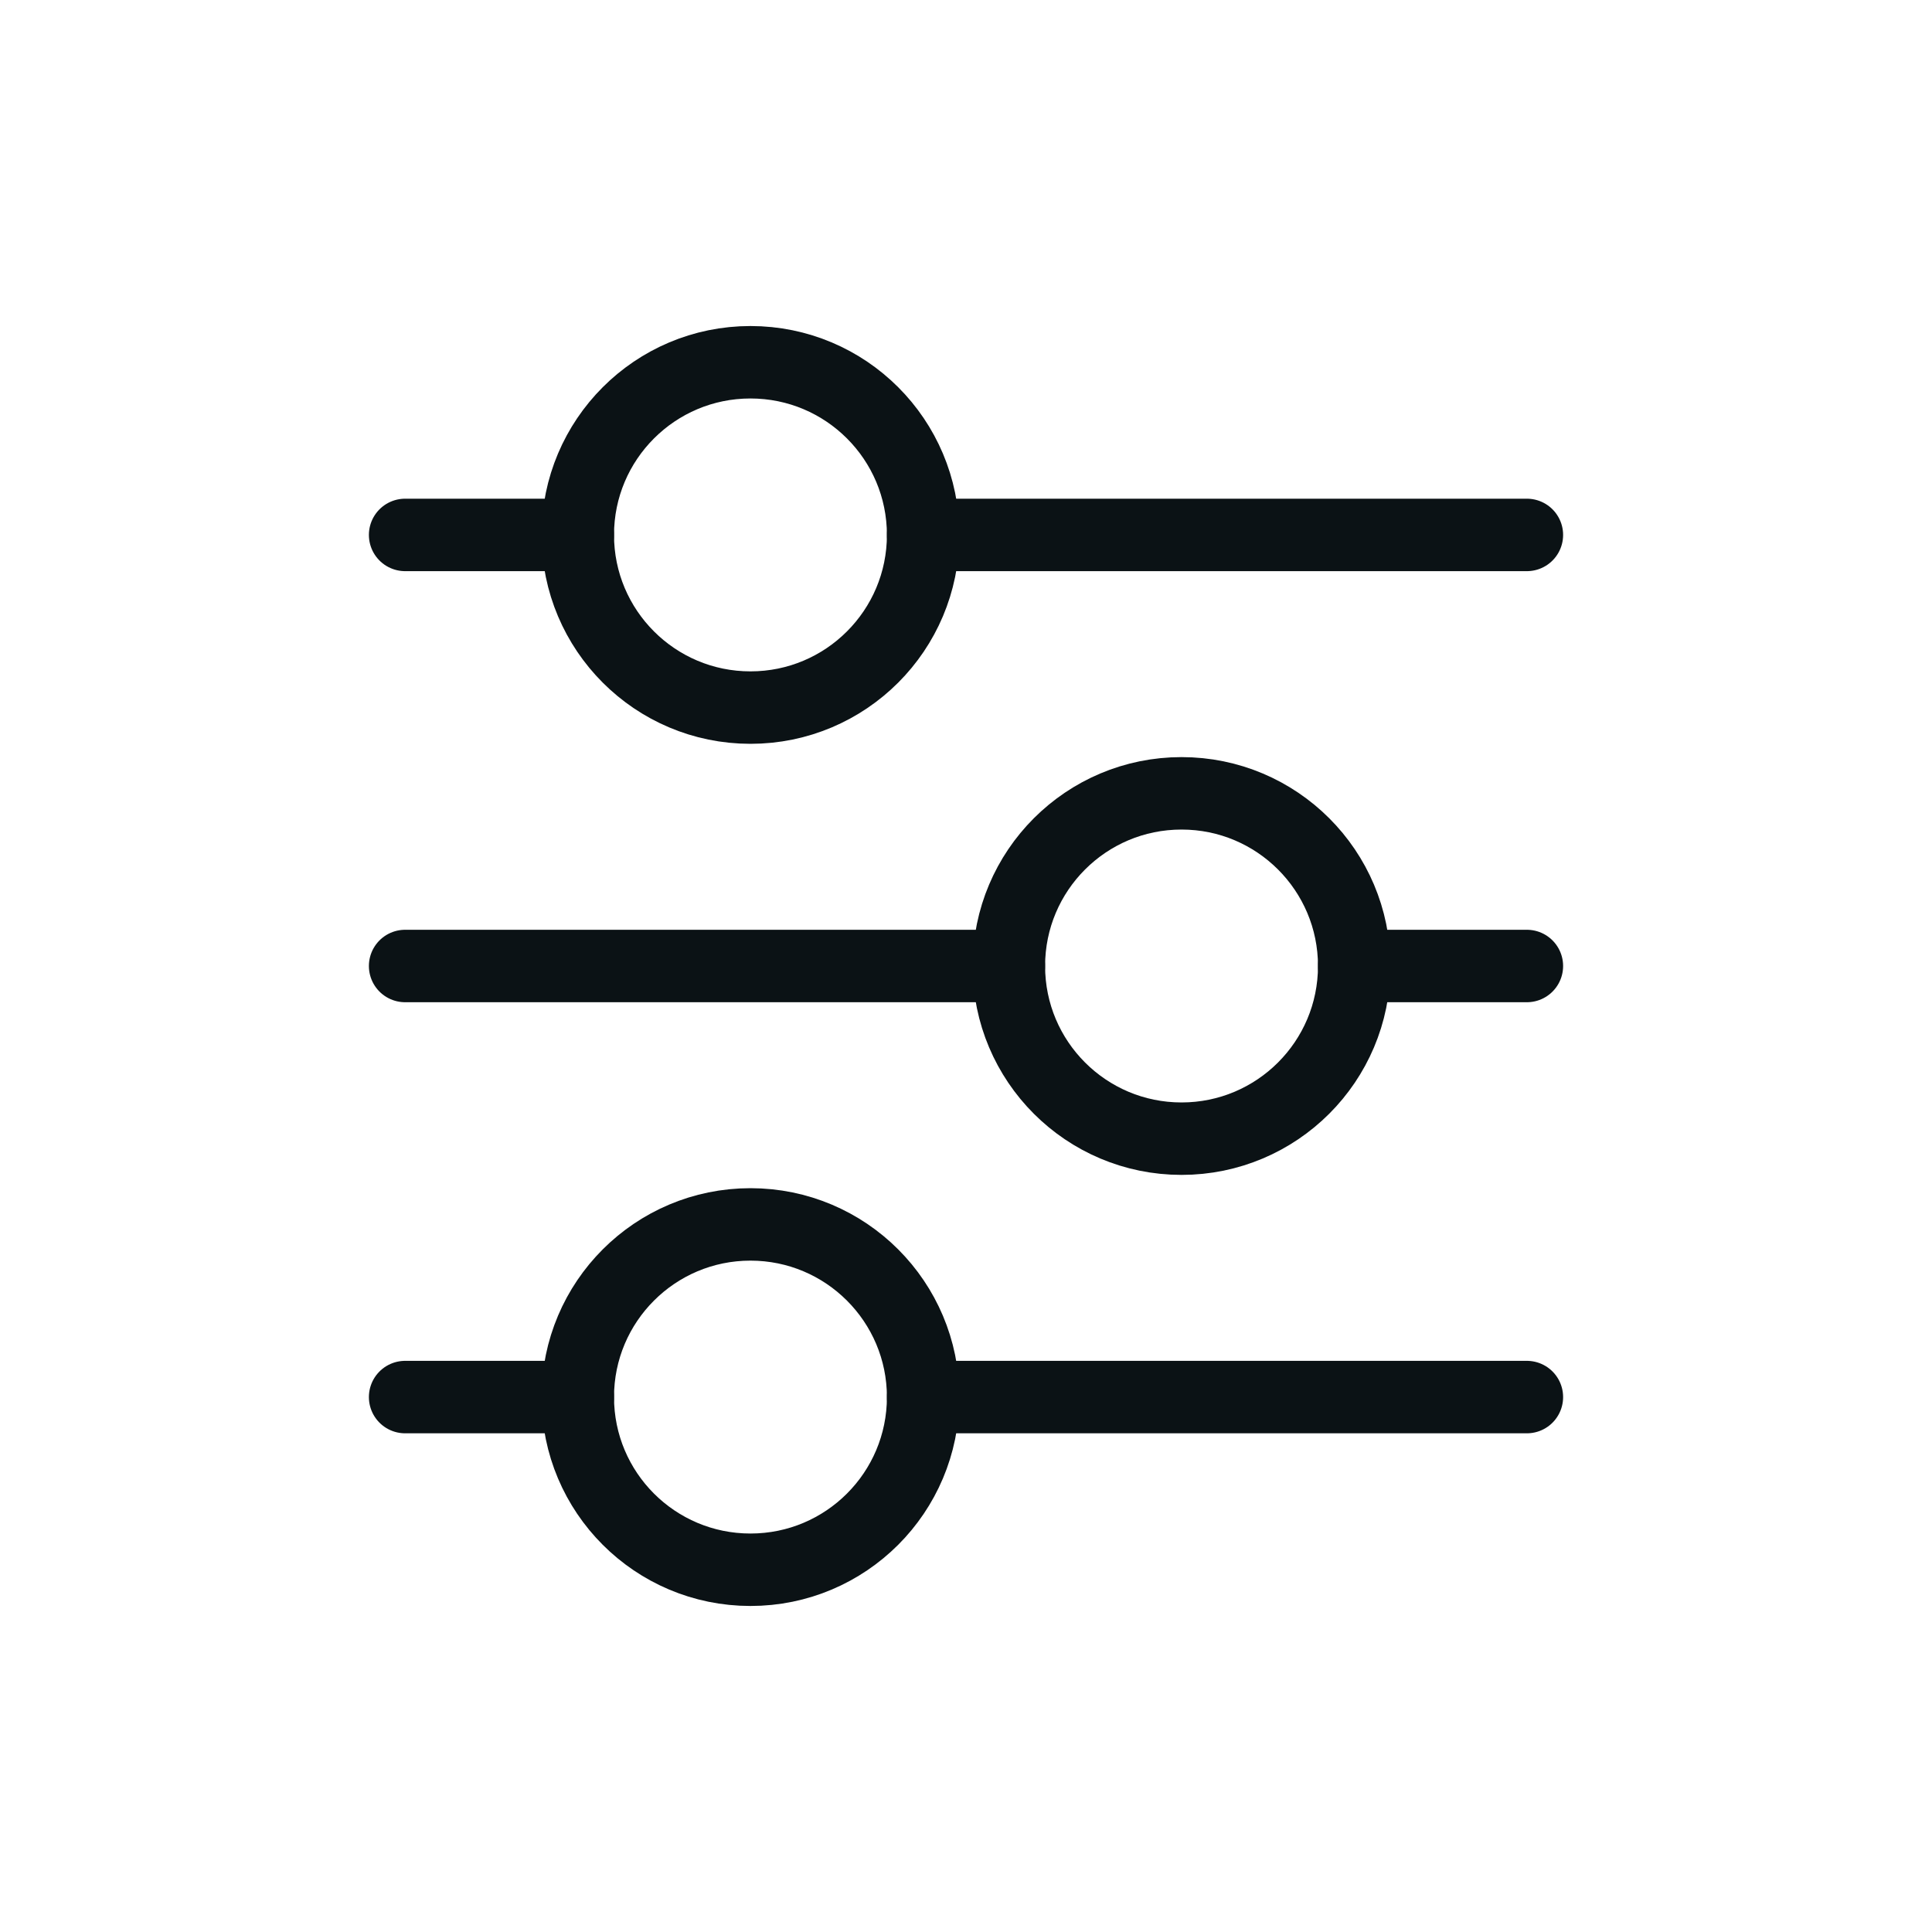 <svg fill="none" height="32" viewBox="0 0 32 32" width="32" xmlns="http://www.w3.org/2000/svg"><g stroke="#0b1215" stroke-linecap="round" stroke-linejoin="round" stroke-width="1.2"><path d="m25.29 8.86h-10"/><path d="m9.57 8.86h-2.86"/><path d="m12.43 11.72c1.58 0 2.86-1.28 2.86-2.86 0-1.58-1.28-2.86-2.86-2.86-1.579 0-2.86 1.28-2.86 2.86 0 1.579 1.28 2.86 2.86 2.86z"/><path d="m25.29 23.14h-10"/><path d="m9.57 23.14h-2.86"/><path d="m12.43 26c1.58 0 2.86-1.28 2.86-2.86 0-1.579-1.28-2.86-2.86-2.86-1.579 0-2.86 1.28-2.86 2.86 0 1.58 1.28 2.86 2.86 2.86z"/><path d="m6.71 16h10"/><path d="m22.43 16h2.86"/><path d="m19.57 18.86c1.579 0 2.86-1.28 2.86-2.86s-1.28-2.86-2.86-2.86c-1.58 0-2.86 1.28-2.86 2.86s1.28 2.86 2.86 2.86z"/></g></svg>